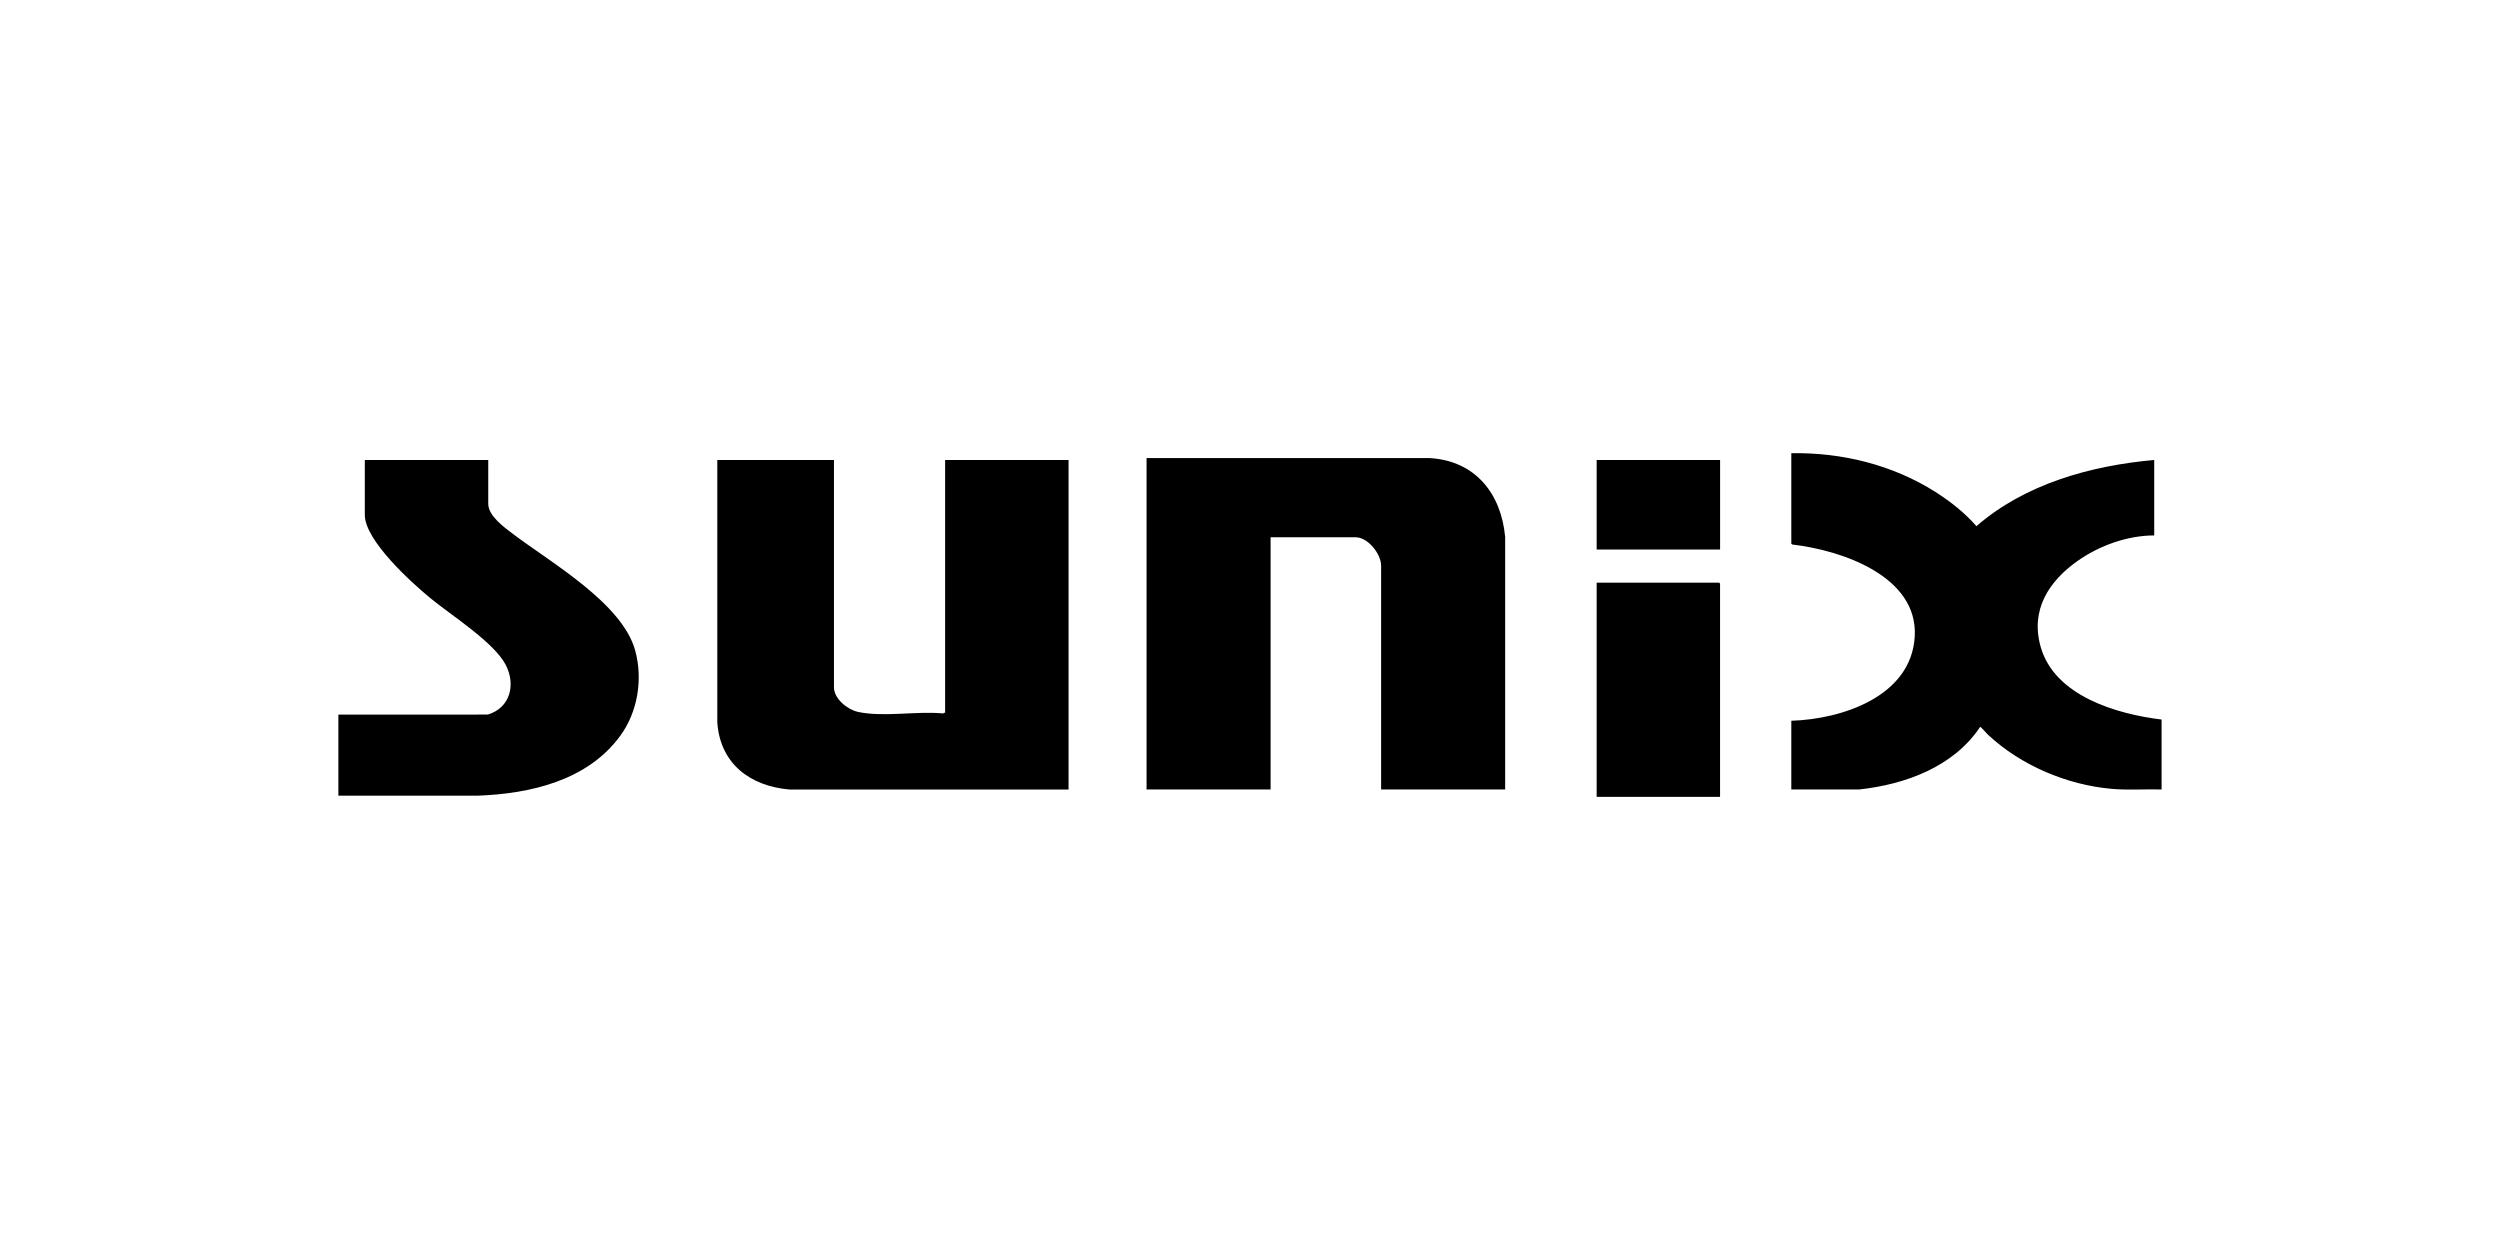 <svg data-name="Layer 1" xmlns="http://www.w3.org/2000/svg" width="800" height="400"><path d="M691.71 252.63c-5.32-.14-10.71.27-16.01-.2-14.38-1.28-29.08-7.53-39.6-17.37-.42-.39-2.21-2.51-2.45-2.46-8.51 12.79-23.95 18.42-38.72 20.03h-21.71v-21.99c16.23-.49 38.43-7.79 39.5-27s-23.26-27.56-39.17-29.39l-.33-.26v-28.96c16.14-.3 32.46 3.73 46.08 12.37 4.8 3.04 9.42 6.69 13.16 10.98 15.56-13.55 36.63-19.38 56.89-21.19v24.15c-8.49 0-17.39 3.19-24.31 8.01-9.47 6.6-15.43 15.89-11.99 27.77 4.53 15.62 24.3 21.39 38.66 23.13v22.39zM108.29 228.68l47.83-.02c7.18-2.17 8.98-9.6 5.72-15.89-3.76-7.26-17.52-15.92-24.17-21.4-6.03-4.97-20.93-18.43-20.93-26.6V147.2h39.5v14.04c0 3.87 5.22 7.59 7.99 9.68 12.04 9.09 34.88 22.13 39.02 37.2 2.51 9.14.87 19.56-4.69 27.23-10.47 14.43-28.78 18.64-45.76 19.27h-44.52v-25.93zM481.65 252.63h-39.69v-71.57c0-3.8-4.2-9.13-8.15-9.13h-27.22v80.7H366.9V146.59h90.68c14.53.89 22.79 11.33 24.07 25.23v80.8zM266.87 147.19v72.75c0 3.68 4.32 7.12 7.66 7.86 8.01 1.77 18.89-.32 27.23.5l.68-.3v-80.8h39.5v105.45h-89.31c-12.62-1.11-22.2-8.27-23.09-21.5v-83.94h37.33zM550.42 254.99h-39.49v-68.53h39.2l.29.29v68.24zM510.93 147.19h39.5v28.67h-39.5z"/></svg>